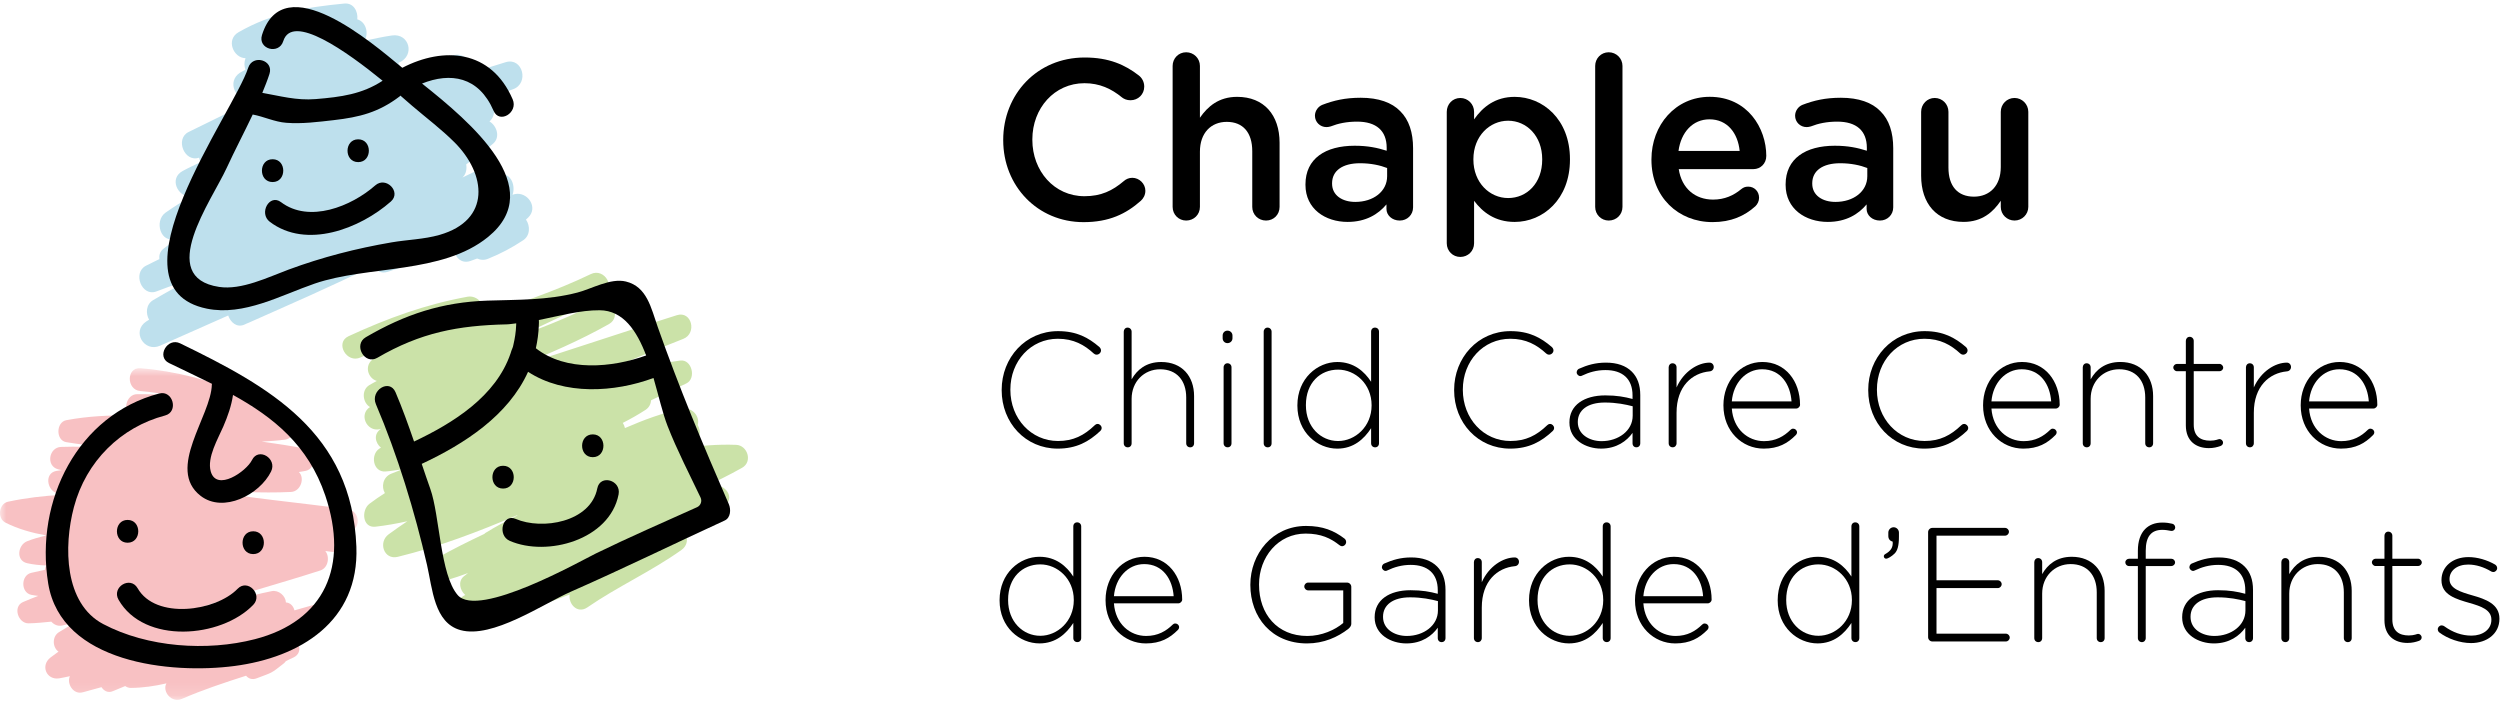 <svg width="196" height="55" viewBox="0 0 196 55" fill="none" xmlns="http://www.w3.org/2000/svg">
<g clip-path="url(#clip0_2531_628)">
<path fill-rule="evenodd" clip-rule="evenodd" d="M57.713 34.876C56.281 34.82 54.859 34.946 53.441 35.138C53.764 34.973 54.087 34.803 54.408 34.646C54.944 34.381 54.958 33.761 54.697 33.319C54.899 32.698 54.306 31.914 53.552 32.053C51.932 32.355 50.459 32.933 48.996 33.561C48.964 33.416 48.909 33.279 48.827 33.154C49.441 32.843 50.041 32.505 50.62 32.127C50.89 31.95 51.024 31.668 51.048 31.38C51.971 30.936 52.889 30.495 53.803 30.064C54.617 29.68 54.242 28.142 53.331 28.268C50.827 28.613 48.363 29.149 45.914 29.747C48.453 28.661 50.989 27.569 53.563 26.57C54.667 26.141 54.236 24.344 53.067 24.711C48.949 26.001 44.792 27.417 40.612 28.721C43.04 27.732 45.453 26.7 47.744 25.407C48.805 24.809 47.869 23.186 46.802 23.742C44.916 24.727 42.918 25.539 40.878 26.274C43.034 25.276 45.183 24.27 47.263 23.153C48.342 22.574 47.395 20.97 46.321 21.488C43.501 22.848 40.547 23.821 37.604 24.82C37.637 24.769 37.68 24.73 37.711 24.678C38.194 23.91 37.399 23.126 36.657 23.262C33.365 23.862 30.364 24.955 27.326 26.359C26.231 26.864 27.179 28.526 28.268 28.024C29.844 27.296 31.412 26.681 33.014 26.169C31.7 26.862 30.295 27.447 29.287 28.124C28.506 28.649 28.852 29.668 29.542 29.864C29.35 29.98 29.144 30.075 28.953 30.194C28.291 30.604 28.45 31.6 29.009 31.912C28.104 32.486 28.754 33.865 29.754 33.652C29.795 33.644 29.836 33.633 29.877 33.624C29.26 34.007 29.408 34.719 29.867 35.099C29.827 35.123 29.786 35.142 29.747 35.167C29.014 35.649 29.245 37.031 30.218 36.965C30.668 36.933 31.114 36.849 31.561 36.788C31.261 36.911 30.955 37.018 30.656 37.145C29.998 37.423 29.892 38.185 30.175 38.659C29.762 38.925 29.354 39.198 28.962 39.497C28.313 39.992 28.405 41.41 29.435 41.293C30.266 41.199 31.1 41.05 31.936 40.865C31.439 41.202 30.94 41.538 30.463 41.895C29.628 42.517 30.101 43.92 31.181 43.657C34.414 42.867 37.502 41.685 40.547 40.391C40.555 40.397 40.564 40.401 40.572 40.407C39.72 40.83 38.878 41.274 38.06 41.781C38.023 41.802 38.004 41.834 37.973 41.858C36.74 42.439 35.518 43.046 34.324 43.718C33.392 44.242 34.026 45.777 35.043 45.48C35.602 45.316 36.153 45.129 36.696 44.924C36.585 45.016 36.466 45.1 36.355 45.193C35.888 45.584 36.059 46.287 36.47 46.64C36.422 46.67 36.373 46.696 36.326 46.726C35.409 47.303 36.014 48.732 37.044 48.489C37.897 48.287 38.708 47.998 39.503 47.677C39.682 48.035 40.041 48.275 40.52 48.11C41.916 47.625 43.3 47.132 44.664 46.608C44.544 47.33 45.246 48.138 46.021 47.638C48.415 45.984 51.059 44.806 53.431 43.113C53.844 42.818 53.921 42.377 53.805 42.005C54.854 41.289 55.878 40.521 56.854 39.645C57.727 38.862 56.612 37.742 55.721 38.132C55.482 38.237 55.242 38.344 55.002 38.452C54.987 38.4 54.973 38.348 54.95 38.3C56.056 37.792 57.145 37.261 58.184 36.672C59.026 36.196 58.606 34.91 57.713 34.876Z" fill="#CBE2A8"/>
<mask id="mask0_2531_628" style="mask-type:luminance" maskUnits="userSpaceOnUse" x="0" y="28" width="29" height="27">
<path d="M0 54.869H28.051V28.867H0V54.869Z" fill="white"/>
</mask>
<g mask="url(#mask0_2531_628)">
<path fill-rule="evenodd" clip-rule="evenodd" d="M27.217 39.909C23.392 39.414 19.566 39.041 15.755 38.417C15.708 38.408 15.661 38.398 15.613 38.39C18.058 38.534 20.489 38.681 22.816 38.569C23.583 38.53 23.921 37.464 23.43 37.007C23.616 36.97 23.808 36.953 23.991 36.91C24.797 36.717 24.837 35.352 23.991 35.187C22.837 34.959 21.677 34.781 20.517 34.621C21.129 34.59 21.74 34.547 22.349 34.467C23.073 34.372 23.684 33.196 22.786 32.802C21.762 32.351 20.73 32.056 19.691 31.843C19.721 31.502 19.6 31.151 19.28 31.01C16.661 29.845 13.848 29.098 11.007 28.87C9.895 28.781 9.9 30.57 11.007 30.659C11.769 30.72 12.552 30.843 13.338 30.993C12.471 30.941 11.606 30.894 10.74 30.904C9.902 30.914 9.588 32.2 10.253 32.566C8.559 32.551 6.871 32.626 5.2 32.942C4.384 33.097 4.362 34.532 5.2 34.666C6.291 34.842 7.387 34.982 8.483 35.111C7.223 35.038 5.98 34.992 4.785 35.038C3.831 35.075 3.581 36.532 4.555 36.794C4.651 36.82 4.749 36.833 4.845 36.858C4.699 36.883 4.547 36.894 4.401 36.923C3.483 37.106 3.681 38.366 4.401 38.648C4.543 38.702 4.69 38.743 4.833 38.796C3.419 38.875 2.015 39.036 0.625 39.335C-0.085 39.487 -0.239 40.633 0.418 40.969C1.399 41.469 2.498 41.775 3.633 41.983C3.126 42.099 2.624 42.237 2.128 42.431C1.398 42.719 1.217 43.95 2.128 44.155C2.628 44.268 3.124 44.314 3.619 44.333C3.566 44.44 3.533 44.554 3.518 44.674C3.161 44.752 2.803 44.829 2.447 44.912C1.63 45.103 1.614 46.454 2.447 46.635C2.633 46.676 2.815 46.69 2.999 46.718C2.597 46.878 2.192 47.025 1.795 47.204C0.981 47.572 1.428 48.879 2.232 48.869C2.835 48.862 3.427 48.794 4.022 48.738C4.229 48.968 4.531 49.113 4.86 49.044C5.211 48.971 5.557 48.88 5.907 48.804C5.475 49.052 5.043 49.296 4.62 49.562C4.066 49.91 4.113 50.759 4.586 51.088C4.378 51.244 4.163 51.39 3.957 51.55C3.154 52.178 3.637 53.325 4.625 53.185C4.915 53.144 5.194 53.066 5.479 53.013C5.211 53.603 5.753 54.487 6.496 54.275C6.982 54.137 7.469 54.005 7.957 53.874C8.149 54.168 8.467 54.35 8.846 54.188C9.172 54.047 9.492 53.918 9.814 53.788C9.942 53.874 10.085 53.934 10.248 53.933C11.211 53.928 12.138 53.788 13.047 53.577C12.697 54.198 13.437 55.152 14.268 54.789C15.866 54.093 17.584 53.522 19.292 52.976C19.476 53.2 19.763 53.316 20.118 53.181C21.402 52.69 21.196 52.841 22.259 52.004C22.32 51.956 22.362 51.897 22.407 51.838C22.613 51.741 22.809 51.626 23.022 51.54C23.853 51.138 23.396 50.033 22.647 49.928C23.419 49.678 24.192 49.426 24.967 49.173C26.025 48.827 25.59 47.152 24.506 47.448C24.039 47.577 23.564 47.714 23.084 47.853C23.006 47.522 22.77 47.256 22.416 47.232C22.396 46.719 21.85 46.239 21.305 46.345C19.375 46.719 16.935 47.534 14.574 48.019C18.042 46.79 21.603 45.856 25.112 44.726C25.751 44.52 25.867 43.628 25.502 43.199C25.672 43.219 25.841 43.247 26.011 43.266C26.837 43.355 27.082 42.235 26.591 41.727C26.801 41.716 27.009 41.712 27.217 41.697C28.351 41.612 28.307 40.05 27.217 39.909Z" fill="#F8C1C3"/>
</g>
<path fill-rule="evenodd" clip-rule="evenodd" d="M41.408 17.058C42.232 16.256 41.356 15.013 40.37 15.216C40.305 15.23 40.247 15.257 40.183 15.271C40.467 14.478 39.972 13.36 38.984 13.735C38.926 13.757 38.872 13.785 38.815 13.806C38.57 13.344 38.02 13.059 37.383 13.376C37.004 13.563 36.622 13.738 36.242 13.925C36.258 13.908 36.278 13.897 36.295 13.88C36.543 13.629 36.612 13.245 36.55 12.887C37.264 12.363 37.982 11.842 38.655 11.267C39.248 10.761 38.952 9.861 38.376 9.52C38.959 9.018 38.772 8.064 38.191 7.712C38.868 7.476 39.545 7.24 40.222 6.998C41.505 6.539 40.99 4.48 39.654 4.873C38.749 5.14 37.848 5.438 36.947 5.745C37.151 5.036 36.476 4.128 35.623 4.315C34.197 4.629 32.816 5.161 31.452 5.75C31.466 5.455 31.387 5.161 31.219 4.938C31.243 4.926 31.266 4.915 31.29 4.905C32.562 4.355 32.093 2.578 30.723 2.781C29.999 2.886 29.288 3.045 28.576 3.198C28.945 2.577 28.667 1.691 28.012 1.518C28.082 0.892 27.716 0.208 26.994 0.278C24.009 0.563 21.347 1.009 18.7 2.526C17.681 3.109 18.303 4.552 19.249 4.561C19.134 4.858 19.144 5.187 19.243 5.471C19.101 5.556 18.948 5.614 18.81 5.704C17.764 6.39 18.453 7.958 19.633 7.717C19.968 7.65 20.297 7.557 20.631 7.481C18.688 8.429 16.751 9.378 14.785 10.348C13.7 10.884 14.463 12.763 15.608 12.362C15.629 12.483 15.666 12.598 15.725 12.709C15.252 12.942 14.772 13.158 14.31 13.412C13.259 13.987 13.901 15.382 14.894 15.424C14.253 15.832 13.605 16.228 12.979 16.67C12.053 17.324 12.604 19.175 13.801 18.683C13.906 18.64 14.013 18.604 14.12 18.561C13.667 18.856 13.23 19.169 12.81 19.506C12.536 19.723 12.459 20.021 12.492 20.315C12.142 20.493 11.784 20.655 11.436 20.837C10.371 21.392 11.115 23.285 12.258 22.85C13.286 22.458 14.319 22.075 15.351 21.692C14.21 22.28 13.091 22.885 12.012 23.525C11.441 23.863 11.411 24.571 11.688 25.066C11.617 25.113 11.541 25.153 11.469 25.201C10.284 25.985 11.311 27.654 12.546 27.104C14.329 26.308 16.11 25.522 17.89 24.735C18.073 25.273 18.565 25.707 19.151 25.454C19.236 25.417 19.319 25.374 19.403 25.337C19.403 25.337 19.404 25.341 19.406 25.343C22.712 23.867 26.029 22.44 29.252 20.833C29.465 21.221 29.871 21.481 30.401 21.311C32.189 20.739 33.893 19.941 35.609 19.19C35.488 19.925 36.017 20.757 36.886 20.46C37.069 20.396 37.235 20.331 37.407 20.268C37.674 20.391 37.988 20.419 38.318 20.265C39.247 19.889 40.132 19.422 40.973 18.864C41.583 18.501 41.58 17.708 41.235 17.215C41.292 17.16 41.351 17.114 41.408 17.058Z" fill="#BEE0ED"/>
<path fill-rule="evenodd" clip-rule="evenodd" d="M14.124 26.918C13.121 26.431 12.241 27.971 13.25 28.462C14.379 29.011 15.513 29.54 16.62 30.093C16.619 30.113 16.609 30.127 16.609 30.148C16.559 32.619 12.999 36.759 15.728 38.874C17.507 40.254 20.356 38.784 21.251 36.968C21.756 35.944 20.262 35.038 19.757 36.066C19.315 36.96 16.978 38.575 16.522 36.96C16.214 35.868 17.099 34.389 17.508 33.437C17.859 32.621 18.142 31.82 18.268 30.963C21.428 32.712 24.171 34.905 25.503 38.854C27.367 44.379 25.469 48.696 19.982 50.112C16.236 51.08 11.56 50.759 8.09 48.926C5.037 47.315 4.978 42.852 5.793 39.764C6.744 36.162 9.477 33.486 12.943 32.574C14.022 32.291 13.564 30.566 12.482 30.85C6.126 32.523 2.713 39.203 3.779 45.746C4.798 52 13.422 52.864 18.38 52.214C23.514 51.542 28.168 48.737 27.94 42.861C27.594 33.897 21.126 30.324 14.124 26.918Z" fill="black"/>
<path fill-rule="evenodd" clip-rule="evenodd" d="M10.004 40.762C8.89 40.762 8.888 42.55 10.004 42.55C11.118 42.55 11.121 40.762 10.004 40.762Z" fill="black"/>
<path fill-rule="evenodd" clip-rule="evenodd" d="M19.852 41.652C18.738 41.652 18.736 43.441 19.852 43.441C20.966 43.441 20.968 41.652 19.852 41.652Z" fill="black"/>
<path fill-rule="evenodd" clip-rule="evenodd" d="M18.628 46.161C16.904 47.942 12.201 48.594 10.789 46.117C10.223 45.127 8.727 46.026 9.294 47.02C11.298 50.532 17.327 50.035 19.851 47.424C20.64 46.61 19.417 45.345 18.628 46.161Z" fill="black"/>
<path fill-rule="evenodd" clip-rule="evenodd" d="M46.715 43.392C45.567 43.952 37.498 48.523 35.883 46.654C34.501 45.054 34.479 40.404 33.736 38.328C33.505 37.684 33.285 37.023 33.063 36.368C36.427 34.795 39.854 32.572 41.4 29.15C44.239 31.006 48.169 30.77 51.235 29.635C51.638 31.031 51.956 32.418 52.336 33.393C53.089 35.325 54.042 37.147 54.925 39.009C55.059 39.291 54.935 39.633 54.657 39.76C52.003 40.957 49.338 42.113 46.715 43.392ZM47.013 24.324C48.862 24.335 49.922 25.93 50.658 27.868C47.976 28.834 44.378 29.162 42.011 27.302C42.139 26.727 42.223 26.126 42.245 25.491C42.25 25.343 42.26 25.16 42.246 25.091C43.897 24.76 45.493 24.312 47.013 24.324ZM57.139 39.525C55.133 34.914 53.248 30.41 51.568 25.639C51.041 24.138 50.726 22.475 49.072 22.071C47.87 21.778 46.382 22.648 45.276 22.935C42.913 23.55 40.623 23.488 38.22 23.568C34.668 23.688 31.772 24.633 28.68 26.437C27.678 27.021 28.575 28.638 29.578 28.053C32.978 26.07 35.901 25.518 39.728 25.43C39.981 25.424 40.214 25.375 40.471 25.35C40.462 25.399 40.468 25.435 40.467 25.491C40.448 26.033 40.365 26.541 40.25 27.03C40.213 27.278 40.123 27.357 40.027 27.711C38.881 31.069 35.556 33.153 32.462 34.616C32.011 33.307 31.544 32.005 31.008 30.75C30.54 29.654 29.006 30.605 29.473 31.695C31.15 35.623 32.528 40.139 33.48 44.301C33.903 46.149 34.039 48.834 36.099 49.4C38.608 50.092 42.542 47.361 44.776 46.38C48.815 44.607 52.802 42.65 56.819 40.806C57.289 40.591 57.318 39.939 57.139 39.525Z" fill="black"/>
<path fill-rule="evenodd" clip-rule="evenodd" d="M39.442 36.516C38.328 36.516 38.325 38.304 39.442 38.304C40.556 38.304 40.558 36.516 39.442 36.516Z" fill="black"/>
<path fill-rule="evenodd" clip-rule="evenodd" d="M46.473 34.055C45.359 34.055 45.357 35.843 46.473 35.843C47.587 35.843 47.589 34.055 46.473 34.055Z" fill="black"/>
<path fill-rule="evenodd" clip-rule="evenodd" d="M46.828 38.288C46.307 40.943 42.495 41.577 40.427 40.681C39.4 40.236 38.953 41.965 39.966 42.404C42.89 43.672 47.798 42.337 48.497 38.763C48.717 37.641 47.049 37.16 46.828 38.288Z" fill="black"/>
<path fill-rule="evenodd" clip-rule="evenodd" d="M34.454 18.418C33.245 18.764 31.929 18.79 30.698 19.002C27.933 19.477 25.267 20.16 22.629 21.135C21.022 21.73 18.939 22.761 17.178 22.494C12.207 21.744 16.591 15.731 17.765 13.181C18.411 11.779 19.143 10.39 19.814 8.978C20.698 9.144 21.521 9.556 22.439 9.627C23.669 9.724 24.943 9.559 26.165 9.419C28.199 9.186 29.686 8.809 31.333 7.558C31.357 7.54 31.367 7.515 31.39 7.495C31.812 7.858 32.143 8.15 32.313 8.296C33.421 9.244 34.601 10.129 35.636 11.162C38.13 13.654 38.516 17.256 34.454 18.418ZM38.698 8.689C39.151 9.739 40.643 8.831 40.193 7.787C38.514 3.897 34.787 3.628 31.542 5.315C31.513 5.291 31.476 5.263 31.447 5.239C29.236 3.414 22.227 -2.655 20.539 2.749C20.197 3.848 21.867 4.317 22.208 3.225C22.908 0.985 27.195 4.049 29.997 6.33C28.382 7.386 26.74 7.604 24.753 7.768C23.23 7.893 21.947 7.521 20.565 7.28C20.766 6.789 20.965 6.297 21.127 5.795C21.478 4.701 19.808 4.231 19.456 5.319C18.336 8.803 8.107 22.548 16.221 24.199C19.123 24.789 22.026 23.142 24.677 22.232C28.866 20.797 34.667 21.507 38.265 18.577C42.988 14.732 36.93 9.606 33.087 6.55C35.302 5.664 37.525 5.973 38.698 8.689Z" fill="black"/>
<path fill-rule="evenodd" clip-rule="evenodd" d="M21.372 12.484C20.258 12.484 20.255 14.273 21.372 14.273C22.485 14.273 22.488 12.484 21.372 12.484Z" fill="black"/>
<path fill-rule="evenodd" clip-rule="evenodd" d="M28.082 10.922C26.969 10.922 26.966 12.71 28.082 12.71C29.196 12.71 29.199 10.922 28.082 10.922Z" fill="black"/>
<path fill-rule="evenodd" clip-rule="evenodd" d="M29.42 14.535C27.544 16.187 24.234 17.518 22.029 15.847C21.13 15.166 20.265 16.717 21.155 17.391C24.015 19.557 28.218 17.936 30.644 15.799C31.494 15.052 30.264 13.792 29.42 14.535Z" fill="black"/>
<path fill-rule="evenodd" clip-rule="evenodd" d="M78.652 10.997V10.963C78.652 7.415 81.289 4.508 85.038 4.508C86.949 4.508 88.204 5.079 89.284 5.917C89.514 6.095 89.708 6.399 89.708 6.79C89.708 7.397 89.231 7.86 88.629 7.86C88.328 7.86 88.116 7.753 87.975 7.646C87.126 6.95 86.205 6.523 85.021 6.523C82.668 6.523 80.936 8.484 80.936 10.926V10.963C80.936 13.405 82.65 15.383 85.021 15.383C86.329 15.383 87.214 14.956 88.116 14.189C88.275 14.047 88.506 13.94 88.771 13.94C89.319 13.94 89.797 14.403 89.797 14.956C89.797 15.294 89.638 15.561 89.443 15.741C88.275 16.774 86.949 17.416 84.95 17.416C81.342 17.416 78.652 14.58 78.652 10.997Z" fill="black"/>
<path fill-rule="evenodd" clip-rule="evenodd" d="M91.934 5.168C91.934 4.58 92.393 4.098 92.996 4.098C93.596 4.098 94.074 4.58 94.074 5.168V9.232C94.675 8.359 95.541 7.593 96.992 7.593C99.098 7.593 100.319 9.018 100.319 11.193V16.222C100.319 16.828 99.858 17.291 99.257 17.291C98.656 17.291 98.177 16.828 98.177 16.222V11.854C98.177 10.391 97.452 9.554 96.179 9.554C94.942 9.554 94.074 10.427 94.074 11.889V16.222C94.074 16.828 93.596 17.291 92.996 17.291C92.411 17.291 91.934 16.828 91.934 16.222V5.168Z" fill="black"/>
<path fill-rule="evenodd" clip-rule="evenodd" d="M108.751 13.815V13.172C108.202 12.959 107.477 12.798 106.627 12.798C105.248 12.798 104.435 13.386 104.435 14.367V14.403C104.435 15.313 105.231 15.83 106.256 15.83C107.673 15.83 108.751 15.009 108.751 13.815ZM102.348 14.492V14.457C102.348 12.424 103.922 11.426 106.203 11.426C107.247 11.426 107.99 11.587 108.716 11.818V11.587C108.716 10.249 107.902 9.536 106.399 9.536C105.584 9.536 104.912 9.679 104.329 9.91C104.204 9.946 104.098 9.964 103.992 9.964C103.497 9.964 103.091 9.572 103.091 9.072C103.091 8.681 103.357 8.341 103.674 8.218C104.559 7.878 105.462 7.664 106.68 7.664C108.078 7.664 109.123 8.038 109.777 8.715C110.466 9.392 110.785 10.393 110.785 11.621V16.258C110.785 16.846 110.325 17.291 109.741 17.291C109.123 17.291 108.698 16.863 108.698 16.382V16.025C108.061 16.792 107.088 17.398 105.655 17.398C103.903 17.398 102.348 16.382 102.348 14.492Z" fill="black"/>
<path fill-rule="evenodd" clip-rule="evenodd" d="M120.909 12.514V12.479C120.909 10.66 119.688 9.465 118.238 9.465C116.786 9.465 115.514 10.678 115.514 12.479V12.514C115.514 14.314 116.786 15.527 118.238 15.527C119.706 15.527 120.909 14.367 120.909 12.514ZM113.426 8.77C113.426 8.164 113.885 7.682 114.488 7.682C115.089 7.682 115.568 8.164 115.568 8.77V9.359C116.256 8.378 117.229 7.594 118.751 7.594C120.943 7.594 123.085 9.34 123.085 12.479V12.514C123.085 15.634 120.962 17.399 118.751 17.399C117.194 17.399 116.22 16.615 115.568 15.741V19.074C115.568 19.681 115.089 20.144 114.488 20.144C113.903 20.144 113.426 19.681 113.426 19.074V8.77Z" fill="black"/>
<path fill-rule="evenodd" clip-rule="evenodd" d="M125.062 5.168C125.062 4.58 125.521 4.098 126.123 4.098C126.724 4.098 127.202 4.58 127.202 5.168V16.222C127.202 16.828 126.724 17.291 126.123 17.291C125.54 17.291 125.062 16.828 125.062 16.222V5.168Z" fill="black"/>
<path fill-rule="evenodd" clip-rule="evenodd" d="M136.39 11.833C136.249 10.442 135.434 9.355 134.02 9.355C132.711 9.355 131.79 10.371 131.595 11.833H136.39ZM134.266 17.413C131.561 17.413 129.473 15.434 129.473 12.528V12.492C129.473 9.799 131.366 7.59 134.038 7.59C137.009 7.59 138.477 10.05 138.477 12.225C138.477 12.831 138.017 13.259 137.469 13.259H131.614C131.843 14.792 132.923 15.648 134.303 15.648C135.206 15.648 135.912 15.327 136.514 14.828C136.673 14.703 136.815 14.632 137.062 14.632C137.54 14.632 137.911 15.006 137.911 15.505C137.911 15.774 137.787 16.004 137.628 16.164C136.779 16.932 135.717 17.413 134.266 17.413Z" fill="black"/>
<path fill-rule="evenodd" clip-rule="evenodd" d="M146.396 13.815V13.172C145.847 12.959 145.122 12.798 144.272 12.798C142.893 12.798 142.08 13.386 142.08 14.367V14.403C142.08 15.313 142.875 15.83 143.901 15.83C145.318 15.83 146.396 15.009 146.396 13.815ZM139.992 14.492V14.457C139.992 12.424 141.567 11.426 143.848 11.426C144.892 11.426 145.634 11.587 146.361 11.818V11.587C146.361 10.249 145.546 9.536 144.043 9.536C143.229 9.536 142.557 9.679 141.974 9.91C141.849 9.946 141.742 9.964 141.636 9.964C141.141 9.964 140.736 9.572 140.736 9.072C140.736 8.681 141.001 8.341 141.318 8.218C142.203 7.878 143.106 7.664 144.325 7.664C145.723 7.664 146.767 8.038 147.421 8.715C148.111 9.392 148.429 10.393 148.429 11.621V16.258C148.429 16.846 147.969 17.291 147.386 17.291C146.767 17.291 146.342 16.863 146.342 16.382V16.025C145.705 16.792 144.733 17.398 143.3 17.398C141.548 17.398 139.992 16.382 139.992 14.492Z" fill="black"/>
<path fill-rule="evenodd" clip-rule="evenodd" d="M159.019 16.22C159.019 16.808 158.541 17.29 157.94 17.29C157.357 17.29 156.861 16.827 156.861 16.22V15.739C156.259 16.63 155.393 17.397 153.942 17.397C151.837 17.397 150.617 15.97 150.617 13.777V8.768C150.617 8.162 151.095 7.68 151.679 7.68C152.279 7.68 152.758 8.162 152.758 8.768V13.136C152.758 14.598 153.483 15.418 154.757 15.418C155.994 15.418 156.861 14.561 156.861 13.1V8.768C156.861 8.162 157.339 7.68 157.94 7.68C158.524 7.68 159.019 8.162 159.019 8.768V16.22Z" fill="black"/>
<path fill-rule="evenodd" clip-rule="evenodd" d="M78.531 30.591V30.566C78.531 28.047 80.399 25.961 82.949 25.961C84.412 25.961 85.334 26.47 86.192 27.207C86.256 27.271 86.319 27.36 86.319 27.474C86.319 27.652 86.155 27.805 85.977 27.805C85.89 27.805 85.801 27.767 85.751 27.716C85.02 27.041 84.174 26.559 82.936 26.559C80.817 26.559 79.213 28.302 79.213 30.54V30.566C79.213 32.817 80.841 34.574 82.949 34.574C84.147 34.574 84.993 34.141 85.827 33.339C85.877 33.288 85.953 33.237 86.054 33.237C86.218 33.237 86.37 33.39 86.37 33.555C86.37 33.657 86.319 33.733 86.269 33.784C85.372 34.624 84.4 35.172 82.925 35.172C80.399 35.172 78.531 33.149 78.531 30.591Z" fill="black"/>
<path fill-rule="evenodd" clip-rule="evenodd" d="M88.102 26.002C88.102 25.824 88.228 25.684 88.403 25.684C88.581 25.684 88.719 25.824 88.719 26.002V29.742C89.148 28.979 89.868 28.381 91.041 28.381C92.671 28.381 93.616 29.5 93.616 31.052V34.753C93.616 34.945 93.491 35.071 93.314 35.071C93.136 35.071 92.999 34.945 92.999 34.753V31.166C92.999 29.83 92.254 28.952 90.954 28.952C89.692 28.952 88.719 29.921 88.719 31.268V34.753C88.719 34.945 88.594 35.071 88.417 35.071C88.239 35.071 88.102 34.945 88.102 34.753V26.002Z" fill="black"/>
<path fill-rule="evenodd" clip-rule="evenodd" d="M95.931 28.797C95.931 28.619 96.059 28.48 96.234 28.48C96.411 28.48 96.55 28.607 96.55 28.797V34.751C96.55 34.943 96.425 35.069 96.247 35.069C96.07 35.069 95.931 34.943 95.931 34.751V28.797ZM95.856 26.304C95.856 26.087 96.02 25.922 96.234 25.922C96.449 25.922 96.626 26.087 96.626 26.304V26.52C96.626 26.736 96.449 26.902 96.234 26.902C96.02 26.902 95.856 26.736 95.856 26.52V26.304Z" fill="black"/>
<path fill-rule="evenodd" clip-rule="evenodd" d="M99.074 26.002C99.074 25.824 99.202 25.684 99.377 25.684C99.554 25.684 99.693 25.824 99.693 26.002V34.753C99.693 34.945 99.568 35.071 99.39 35.071C99.213 35.071 99.074 34.945 99.074 34.753V26.002Z" fill="black"/>
<path fill-rule="evenodd" clip-rule="evenodd" d="M102.383 31.752V31.777C102.383 33.482 103.557 34.576 104.907 34.576C106.246 34.576 107.533 33.443 107.533 31.789V31.765C107.533 30.097 106.246 28.979 104.907 28.979C103.507 28.979 102.383 30.01 102.383 31.752ZM108.114 34.753C108.114 34.945 107.987 35.071 107.81 35.071C107.634 35.071 107.495 34.945 107.495 34.753V33.571C106.939 34.423 106.12 35.173 104.844 35.173C103.292 35.173 101.715 33.914 101.715 31.803V31.777C101.715 29.665 103.292 28.381 104.844 28.381C106.132 28.381 106.966 29.117 107.495 29.932V26.002C107.495 25.811 107.621 25.684 107.798 25.684C107.975 25.684 108.114 25.811 108.114 26.002V34.753Z" fill="black"/>
<path fill-rule="evenodd" clip-rule="evenodd" d="M114.004 30.591V30.566C114.004 28.047 115.872 25.961 118.421 25.961C119.885 25.961 120.807 26.47 121.664 27.207C121.729 27.271 121.792 27.36 121.792 27.474C121.792 27.652 121.628 27.805 121.45 27.805C121.362 27.805 121.274 27.767 121.223 27.716C120.492 27.041 119.646 26.559 118.409 26.559C116.29 26.559 114.686 28.302 114.686 30.54V30.566C114.686 32.817 116.314 34.574 118.421 34.574C119.62 34.574 120.466 34.141 121.299 33.339C121.35 33.288 121.426 33.237 121.527 33.237C121.691 33.237 121.842 33.39 121.842 33.555C121.842 33.657 121.792 33.733 121.741 33.784C120.845 34.624 119.872 35.172 118.397 35.172C115.872 35.172 114.004 33.149 114.004 30.591Z" fill="black"/>
<path fill-rule="evenodd" clip-rule="evenodd" d="M128.003 32.589V31.852C127.46 31.712 126.742 31.558 125.82 31.558C124.456 31.558 123.7 32.169 123.7 33.073V33.098C123.7 34.04 124.584 34.586 125.567 34.586C126.879 34.586 128.003 33.773 128.003 32.589ZM123.043 33.136V33.111C123.043 31.763 124.191 30.999 125.858 30.999C126.754 30.999 127.372 31.114 127.991 31.279V30.999C127.991 29.69 127.195 29.014 125.87 29.014C125.163 29.014 124.57 29.193 124.039 29.447C123.99 29.473 123.94 29.486 123.902 29.486C123.75 29.486 123.611 29.345 123.611 29.193C123.611 29.039 123.725 28.938 123.788 28.912C124.445 28.619 125.087 28.43 125.908 28.43C126.778 28.43 127.473 28.67 127.94 29.142C128.37 29.575 128.597 30.173 128.597 30.973V34.751C128.597 34.944 128.471 35.069 128.293 35.069C128.117 35.069 127.991 34.944 127.991 34.751V33.938C127.55 34.562 126.754 35.171 125.529 35.171C124.331 35.171 123.043 34.484 123.043 33.136Z" fill="black"/>
<path fill-rule="evenodd" clip-rule="evenodd" d="M130.824 28.797C130.824 28.619 130.951 28.481 131.126 28.481C131.304 28.481 131.442 28.608 131.442 28.797V30.376C131.999 29.116 133.12 28.43 134.029 28.43C134.219 28.43 134.358 28.581 134.358 28.772C134.358 28.95 134.231 29.103 134.029 29.116C132.667 29.244 131.442 30.275 131.442 32.36V34.751C131.442 34.929 131.317 35.069 131.14 35.069C130.962 35.069 130.824 34.944 130.824 34.751V28.797Z" fill="black"/>
<path fill-rule="evenodd" clip-rule="evenodd" d="M140.456 31.47C140.368 30.16 139.623 28.95 138.147 28.95C136.871 28.95 135.888 30.032 135.774 31.47H140.456ZM138.273 35.172C136.582 35.172 135.117 33.811 135.117 31.787V31.762C135.117 29.88 136.431 28.379 138.171 28.379C139.977 28.379 141.124 29.88 141.124 31.738C141.124 31.889 140.973 32.029 140.823 32.029H135.774C135.888 33.645 137.035 34.586 138.298 34.586C139.22 34.586 139.863 34.204 140.379 33.696C140.43 33.645 140.493 33.607 140.583 33.607C140.746 33.607 140.886 33.733 140.886 33.899C140.886 33.964 140.859 34.04 140.785 34.115C140.153 34.752 139.433 35.172 138.273 35.172Z" fill="black"/>
<path fill-rule="evenodd" clip-rule="evenodd" d="M146.469 30.591V30.566C146.469 28.047 148.336 25.961 150.886 25.961C152.35 25.961 153.272 26.47 154.129 27.207C154.193 27.271 154.257 27.36 154.257 27.474C154.257 27.652 154.092 27.805 153.914 27.805C153.827 27.805 153.739 27.767 153.688 27.716C152.957 27.041 152.111 26.559 150.873 26.559C148.754 26.559 147.151 28.302 147.151 30.54V30.566C147.151 32.817 148.778 34.574 150.886 34.574C152.085 34.574 152.931 34.141 153.764 33.339C153.815 33.288 153.89 33.237 153.991 33.237C154.156 33.237 154.307 33.39 154.307 33.555C154.307 33.657 154.257 33.733 154.206 33.784C153.309 34.624 152.337 35.172 150.862 35.172C148.336 35.172 146.469 33.149 146.469 30.591Z" fill="black"/>
<path fill-rule="evenodd" clip-rule="evenodd" d="M160.812 31.47C160.723 30.16 159.978 28.95 158.502 28.95C157.227 28.95 156.243 30.032 156.129 31.47H160.812ZM158.628 35.172C156.938 35.172 155.473 33.811 155.473 31.787V31.762C155.473 29.88 156.786 28.379 158.526 28.379C160.332 28.379 161.48 29.88 161.48 31.738C161.48 31.889 161.328 32.029 161.178 32.029H156.129C156.243 33.645 157.391 34.586 158.654 34.586C159.576 34.586 160.218 34.204 160.735 33.696C160.785 33.645 160.848 33.607 160.938 33.607C161.101 33.607 161.241 33.733 161.241 33.899C161.241 33.964 161.215 34.04 161.14 34.115C160.509 34.752 159.789 35.172 158.628 35.172Z" fill="black"/>
<path fill-rule="evenodd" clip-rule="evenodd" d="M163.289 28.798C163.289 28.619 163.415 28.481 163.591 28.481C163.769 28.481 163.907 28.608 163.907 28.798V29.741C164.336 28.977 165.056 28.379 166.229 28.379C167.858 28.379 168.804 29.498 168.804 31.05V34.752C168.804 34.944 168.679 35.07 168.502 35.07C168.324 35.07 168.186 34.944 168.186 34.752V31.165C168.186 29.828 167.441 28.95 166.142 28.95C164.879 28.95 163.907 29.918 163.907 31.267V34.752C163.907 34.944 163.782 35.07 163.605 35.07C163.427 35.07 163.289 34.944 163.289 34.752V28.798Z" fill="black"/>
<path fill-rule="evenodd" clip-rule="evenodd" d="M171.37 33.353V29.104H170.676C170.524 29.104 170.387 28.963 170.387 28.812C170.387 28.659 170.524 28.53 170.676 28.53H171.37V26.724C171.37 26.547 171.497 26.406 171.674 26.406C171.85 26.406 171.989 26.547 171.989 26.724V28.53H174.008C174.16 28.53 174.299 28.672 174.299 28.824C174.299 28.977 174.16 29.104 174.008 29.104H171.989V33.289C171.989 34.218 172.532 34.548 173.277 34.548C173.718 34.548 173.92 34.422 174.008 34.422C174.147 34.422 174.286 34.548 174.286 34.702C174.286 34.828 174.211 34.917 174.084 34.969C173.832 35.058 173.541 35.133 173.176 35.133C172.179 35.133 171.37 34.587 171.37 33.353Z" fill="black"/>
<path fill-rule="evenodd" clip-rule="evenodd" d="M176.082 28.797C176.082 28.619 176.208 28.481 176.384 28.481C176.562 28.481 176.7 28.608 176.7 28.797V30.376C177.256 29.116 178.378 28.43 179.287 28.43C179.477 28.43 179.615 28.581 179.615 28.772C179.615 28.95 179.489 29.103 179.287 29.116C177.924 29.244 176.7 30.275 176.7 32.36V34.751C176.7 34.929 176.575 35.069 176.398 35.069C176.22 35.069 176.082 34.944 176.082 34.751V28.797Z" fill="black"/>
<path fill-rule="evenodd" clip-rule="evenodd" d="M185.714 31.47C185.626 30.16 184.881 28.95 183.404 28.95C182.129 28.95 181.145 30.032 181.032 31.47H185.714ZM183.531 35.172C181.84 35.172 180.375 33.811 180.375 31.787V31.762C180.375 29.88 181.688 28.379 183.428 28.379C185.234 28.379 186.382 29.88 186.382 31.738C186.382 31.889 186.231 32.029 186.08 32.029H181.032C181.145 33.645 182.293 34.586 183.556 34.586C184.478 34.586 185.121 34.204 185.637 33.696C185.688 33.645 185.751 33.607 185.84 33.607C186.003 33.607 186.144 33.733 186.144 33.899C186.144 33.964 186.117 34.04 186.043 34.115C185.411 34.752 184.691 35.172 183.531 35.172Z" fill="black"/>
<path fill-rule="evenodd" clip-rule="evenodd" d="M79.035 47.022V47.047C79.035 48.751 80.21 49.846 81.56 49.846C82.898 49.846 84.185 48.713 84.185 47.058V47.034C84.185 45.367 82.898 44.248 81.56 44.248C80.159 44.248 79.035 45.279 79.035 47.022ZM84.766 50.023C84.766 50.215 84.64 50.341 84.463 50.341C84.286 50.341 84.147 50.215 84.147 50.023V48.84C83.591 49.693 82.772 50.443 81.496 50.443C79.944 50.443 78.367 49.184 78.367 47.072V47.047C78.367 44.934 79.944 43.651 81.496 43.651C82.784 43.651 83.618 44.388 84.147 45.202V41.271C84.147 41.08 84.273 40.953 84.45 40.953C84.627 40.953 84.766 41.08 84.766 41.271V50.023Z" fill="black"/>
<path fill-rule="evenodd" clip-rule="evenodd" d="M92.015 46.744C91.927 45.433 91.181 44.225 89.705 44.225C88.43 44.225 87.446 45.306 87.332 46.744H92.015ZM89.832 50.445C88.141 50.445 86.676 49.084 86.676 47.061V47.035C86.676 45.153 87.989 43.652 89.729 43.652C91.535 43.652 92.683 45.153 92.683 47.011C92.683 47.163 92.531 47.303 92.381 47.303H87.332C87.446 48.919 88.594 49.859 89.857 49.859C90.779 49.859 91.421 49.478 91.938 48.97C91.989 48.919 92.052 48.881 92.141 48.881C92.304 48.881 92.444 49.007 92.444 49.172C92.444 49.237 92.418 49.313 92.343 49.389C91.712 50.025 90.992 50.445 89.832 50.445Z" fill="black"/>
<path fill-rule="evenodd" clip-rule="evenodd" d="M98.027 45.865V45.839C98.027 43.436 99.756 41.234 102.394 41.234C103.72 41.234 104.59 41.603 105.411 42.227C105.487 42.291 105.537 42.38 105.537 42.494C105.537 42.673 105.386 42.824 105.209 42.824C105.158 42.824 105.083 42.8 105.007 42.736C104.325 42.202 103.58 41.833 102.358 41.833C100.211 41.833 98.709 43.664 98.709 45.814V45.839C98.709 48.142 100.135 49.86 102.495 49.86C103.619 49.86 104.666 49.389 105.31 48.842V46.285H102.558C102.394 46.285 102.257 46.146 102.257 45.98C102.257 45.814 102.394 45.675 102.558 45.675H105.613C105.789 45.675 105.941 45.828 105.941 46.005V48.918C105.941 49.045 105.852 49.185 105.714 49.3C104.881 49.949 103.783 50.445 102.471 50.445C99.682 50.445 98.027 48.372 98.027 45.865Z" fill="black"/>
<path fill-rule="evenodd" clip-rule="evenodd" d="M112.734 47.862V47.126C112.191 46.986 111.472 46.831 110.55 46.831C109.187 46.831 108.43 47.442 108.43 48.346V48.371C108.43 49.313 109.314 49.859 110.298 49.859C111.61 49.859 112.734 49.046 112.734 47.862ZM107.773 48.41V48.384C107.773 47.036 108.921 46.273 110.588 46.273C111.485 46.273 112.102 46.387 112.721 46.553V46.273C112.721 44.963 111.926 44.287 110.601 44.287C109.894 44.287 109.3 44.467 108.77 44.72C108.721 44.747 108.67 44.76 108.632 44.76C108.481 44.76 108.34 44.618 108.34 44.467C108.34 44.314 108.455 44.212 108.519 44.185C109.175 43.894 109.818 43.703 110.639 43.703C111.509 43.703 112.203 43.945 112.671 44.416C113.1 44.849 113.327 45.447 113.327 46.246V50.025C113.327 50.217 113.201 50.343 113.023 50.343C112.847 50.343 112.721 50.217 112.721 50.025V49.212C112.28 49.835 111.485 50.445 110.26 50.445C109.062 50.445 107.773 49.758 107.773 48.41Z" fill="black"/>
<path fill-rule="evenodd" clip-rule="evenodd" d="M115.555 44.071C115.555 43.893 115.681 43.754 115.856 43.754C116.035 43.754 116.172 43.881 116.172 44.071V45.648C116.729 44.389 117.85 43.703 118.76 43.703C118.949 43.703 119.088 43.855 119.088 44.045C119.088 44.224 118.962 44.376 118.76 44.389C117.397 44.518 116.172 45.547 116.172 47.633V50.025C116.172 50.202 116.047 50.343 115.87 50.343C115.692 50.343 115.555 50.216 115.555 50.025V44.071Z" fill="black"/>
<path fill-rule="evenodd" clip-rule="evenodd" d="M120.543 47.022V47.047C120.543 48.751 121.717 49.846 123.067 49.846C124.406 49.846 125.693 48.713 125.693 47.058V47.034C125.693 45.367 124.406 44.248 123.067 44.248C121.667 44.248 120.543 45.279 120.543 47.022ZM126.274 50.023C126.274 50.215 126.147 50.341 125.971 50.341C125.794 50.341 125.655 50.215 125.655 50.023V48.84C125.099 49.693 124.28 50.443 123.004 50.443C121.452 50.443 119.875 49.184 119.875 47.072V47.047C119.875 44.934 121.452 43.651 123.004 43.651C124.292 43.651 125.126 44.388 125.655 45.202V41.271C125.655 41.08 125.781 40.953 125.958 40.953C126.135 40.953 126.274 41.08 126.274 41.271V50.023Z" fill="black"/>
<path fill-rule="evenodd" clip-rule="evenodd" d="M133.523 46.744C133.434 45.433 132.689 44.225 131.213 44.225C129.938 44.225 128.954 45.306 128.84 46.744H133.523ZM131.339 50.445C129.648 50.445 128.184 49.084 128.184 47.061V47.035C128.184 45.153 129.497 43.652 131.237 43.652C133.043 43.652 134.191 45.153 134.191 47.011C134.191 47.163 134.039 47.303 133.889 47.303H128.84C128.954 48.919 130.102 49.859 131.365 49.859C132.286 49.859 132.929 49.478 133.446 48.97C133.496 48.919 133.559 48.881 133.649 48.881C133.812 48.881 133.952 49.007 133.952 49.172C133.952 49.237 133.926 49.313 133.851 49.389C133.22 50.025 132.5 50.445 131.339 50.445Z" fill="black"/>
<path fill-rule="evenodd" clip-rule="evenodd" d="M140.039 47.022V47.047C140.039 48.751 141.214 49.846 142.564 49.846C143.902 49.846 145.189 48.713 145.189 47.058V47.034C145.189 45.367 143.902 44.248 142.564 44.248C141.163 44.248 140.039 45.279 140.039 47.022ZM145.77 50.023C145.77 50.215 145.644 50.341 145.467 50.341C145.29 50.341 145.151 50.215 145.151 50.023V48.84C144.595 49.693 143.776 50.443 142.5 50.443C140.948 50.443 139.371 49.184 139.371 47.072V47.047C139.371 44.934 140.948 43.651 142.5 43.651C143.788 43.651 144.622 44.388 145.151 45.202V41.271C145.151 41.08 145.277 40.953 145.454 40.953C145.631 40.953 145.77 41.08 145.77 41.271V50.023Z" fill="black"/>
<path fill-rule="evenodd" clip-rule="evenodd" d="M147.792 43.447C148.246 43.193 148.423 42.913 148.386 42.467C148.195 42.416 148.044 42.276 148.044 42.023V41.756C148.044 41.527 148.234 41.336 148.46 41.336C148.688 41.336 148.877 41.527 148.877 41.756V42.074C148.877 42.786 148.765 43.167 148.537 43.397C148.309 43.626 147.993 43.803 147.88 43.803C147.792 43.803 147.691 43.739 147.691 43.613C147.691 43.549 147.729 43.486 147.792 43.447Z" fill="black"/>
<path fill-rule="evenodd" clip-rule="evenodd" d="M151.164 49.96V41.716C151.164 41.539 151.316 41.387 151.492 41.387H157.197C157.361 41.387 157.501 41.527 157.501 41.692C157.501 41.858 157.361 41.996 157.197 41.996H151.822V45.495H156.63C156.794 45.495 156.931 45.635 156.931 45.799C156.931 45.965 156.794 46.106 156.63 46.106H151.822V49.68H157.261C157.425 49.68 157.563 49.82 157.563 49.985C157.563 50.149 157.425 50.291 157.261 50.291H151.492C151.316 50.291 151.164 50.138 151.164 49.96Z" fill="black"/>
<path fill-rule="evenodd" clip-rule="evenodd" d="M159.488 44.071C159.488 43.893 159.615 43.754 159.79 43.754C159.968 43.754 160.106 43.881 160.106 44.071V45.013C160.535 44.251 161.255 43.652 162.428 43.652C164.057 43.652 165.003 44.771 165.003 46.324V50.025C165.003 50.216 164.878 50.343 164.701 50.343C164.523 50.343 164.385 50.216 164.385 50.025V46.437C164.385 45.102 163.64 44.224 162.341 44.224C161.078 44.224 160.106 45.191 160.106 46.539V50.025C160.106 50.216 159.981 50.343 159.804 50.343C159.626 50.343 159.488 50.216 159.488 50.025V44.071Z" fill="black"/>
<path fill-rule="evenodd" clip-rule="evenodd" d="M167.609 44.378H166.914C166.75 44.378 166.625 44.251 166.625 44.087C166.625 43.933 166.763 43.806 166.914 43.806H167.609V43.171C167.609 42.432 167.811 41.847 168.176 41.479C168.504 41.147 168.959 40.969 169.527 40.969C169.843 40.969 170.083 41.008 170.297 41.059C170.435 41.083 170.536 41.212 170.536 41.351C170.536 41.53 170.372 41.656 170.184 41.618C169.982 41.58 169.767 41.541 169.527 41.541C168.643 41.541 168.226 42.076 168.226 43.183V43.806H170.234C170.398 43.806 170.525 43.933 170.525 44.098C170.525 44.251 170.384 44.378 170.234 44.378H168.226V50.026C168.226 50.204 168.101 50.344 167.924 50.344C167.746 50.344 167.609 50.204 167.609 50.026V44.378Z" fill="black"/>
<path fill-rule="evenodd" clip-rule="evenodd" d="M176.042 47.862V47.126C175.499 46.986 174.781 46.831 173.859 46.831C172.495 46.831 171.739 47.442 171.739 48.346V48.371C171.739 49.313 172.623 49.859 173.606 49.859C174.918 49.859 176.042 49.046 176.042 47.862ZM171.082 48.41V48.384C171.082 47.036 172.23 46.273 173.897 46.273C174.793 46.273 175.411 46.387 176.03 46.553V46.273C176.03 44.963 175.234 44.287 173.909 44.287C173.202 44.287 172.609 44.467 172.078 44.72C172.029 44.747 171.979 44.76 171.941 44.76C171.789 44.76 171.65 44.618 171.65 44.467C171.65 44.314 171.764 44.212 171.827 44.185C172.484 43.894 173.127 43.703 173.947 43.703C174.817 43.703 175.512 43.945 175.979 44.416C176.409 44.849 176.636 45.447 176.636 46.246V50.025C176.636 50.217 176.51 50.343 176.332 50.343C176.156 50.343 176.03 50.217 176.03 50.025V49.212C175.589 49.835 174.793 50.445 173.569 50.445C172.37 50.445 171.082 49.758 171.082 48.41Z" fill="black"/>
<path fill-rule="evenodd" clip-rule="evenodd" d="M178.859 44.071C178.859 43.893 178.986 43.754 179.161 43.754C179.339 43.754 179.477 43.881 179.477 44.071V45.013C179.906 44.251 180.626 43.652 181.799 43.652C183.428 43.652 184.374 44.771 184.374 46.324V50.025C184.374 50.216 184.249 50.343 184.072 50.343C183.894 50.343 183.757 50.216 183.757 50.025V46.437C183.757 45.102 183.012 44.224 181.712 44.224C180.449 44.224 179.477 45.191 179.477 46.539V50.025C179.477 50.216 179.352 50.343 179.175 50.343C178.997 50.343 178.859 50.216 178.859 50.025V44.071Z" fill="black"/>
<path fill-rule="evenodd" clip-rule="evenodd" d="M186.941 48.625V44.377H186.246C186.095 44.377 185.957 44.237 185.957 44.085C185.957 43.931 186.095 43.804 186.246 43.804H186.941V41.998C186.941 41.82 187.067 41.68 187.244 41.68C187.421 41.68 187.56 41.82 187.56 41.998V43.804H189.579C189.73 43.804 189.868 43.944 189.868 44.097C189.868 44.249 189.73 44.377 189.579 44.377H187.56V48.561C187.56 49.49 188.103 49.82 188.848 49.82C189.288 49.82 189.49 49.694 189.579 49.694C189.718 49.694 189.857 49.82 189.857 49.974C189.857 50.1 189.781 50.189 189.655 50.241C189.402 50.33 189.112 50.406 188.747 50.406C187.749 50.406 186.941 49.859 186.941 48.625Z" fill="black"/>
<path fill-rule="evenodd" clip-rule="evenodd" d="M191.235 49.579C191.184 49.541 191.121 49.439 191.121 49.337C191.121 49.171 191.261 49.031 191.424 49.031C191.5 49.031 191.576 49.057 191.626 49.095C192.296 49.579 193.001 49.833 193.772 49.833C194.642 49.833 195.324 49.35 195.324 48.599V48.573C195.324 47.81 194.517 47.531 193.62 47.275C192.573 46.971 191.412 46.653 191.412 45.496V45.469C191.412 44.427 192.283 43.676 193.532 43.676C194.226 43.676 194.997 43.905 195.614 44.261C195.69 44.312 195.778 44.401 195.778 44.541C195.778 44.707 195.639 44.847 195.475 44.847C195.4 44.847 195.336 44.821 195.3 44.796C194.743 44.465 194.125 44.261 193.507 44.261C192.624 44.261 192.043 44.745 192.043 45.394V45.418C192.043 46.145 192.913 46.412 193.835 46.678C194.87 46.971 195.955 47.353 195.955 48.497V48.522C195.955 49.681 194.97 50.417 193.734 50.417C192.863 50.417 191.891 50.075 191.235 49.579Z" fill="black"/>
</g>
<defs>
<clipPath id="clip0_2531_628">
<rect width="196" height="55" fill="white"/>
</clipPath>
</defs>
</svg>

